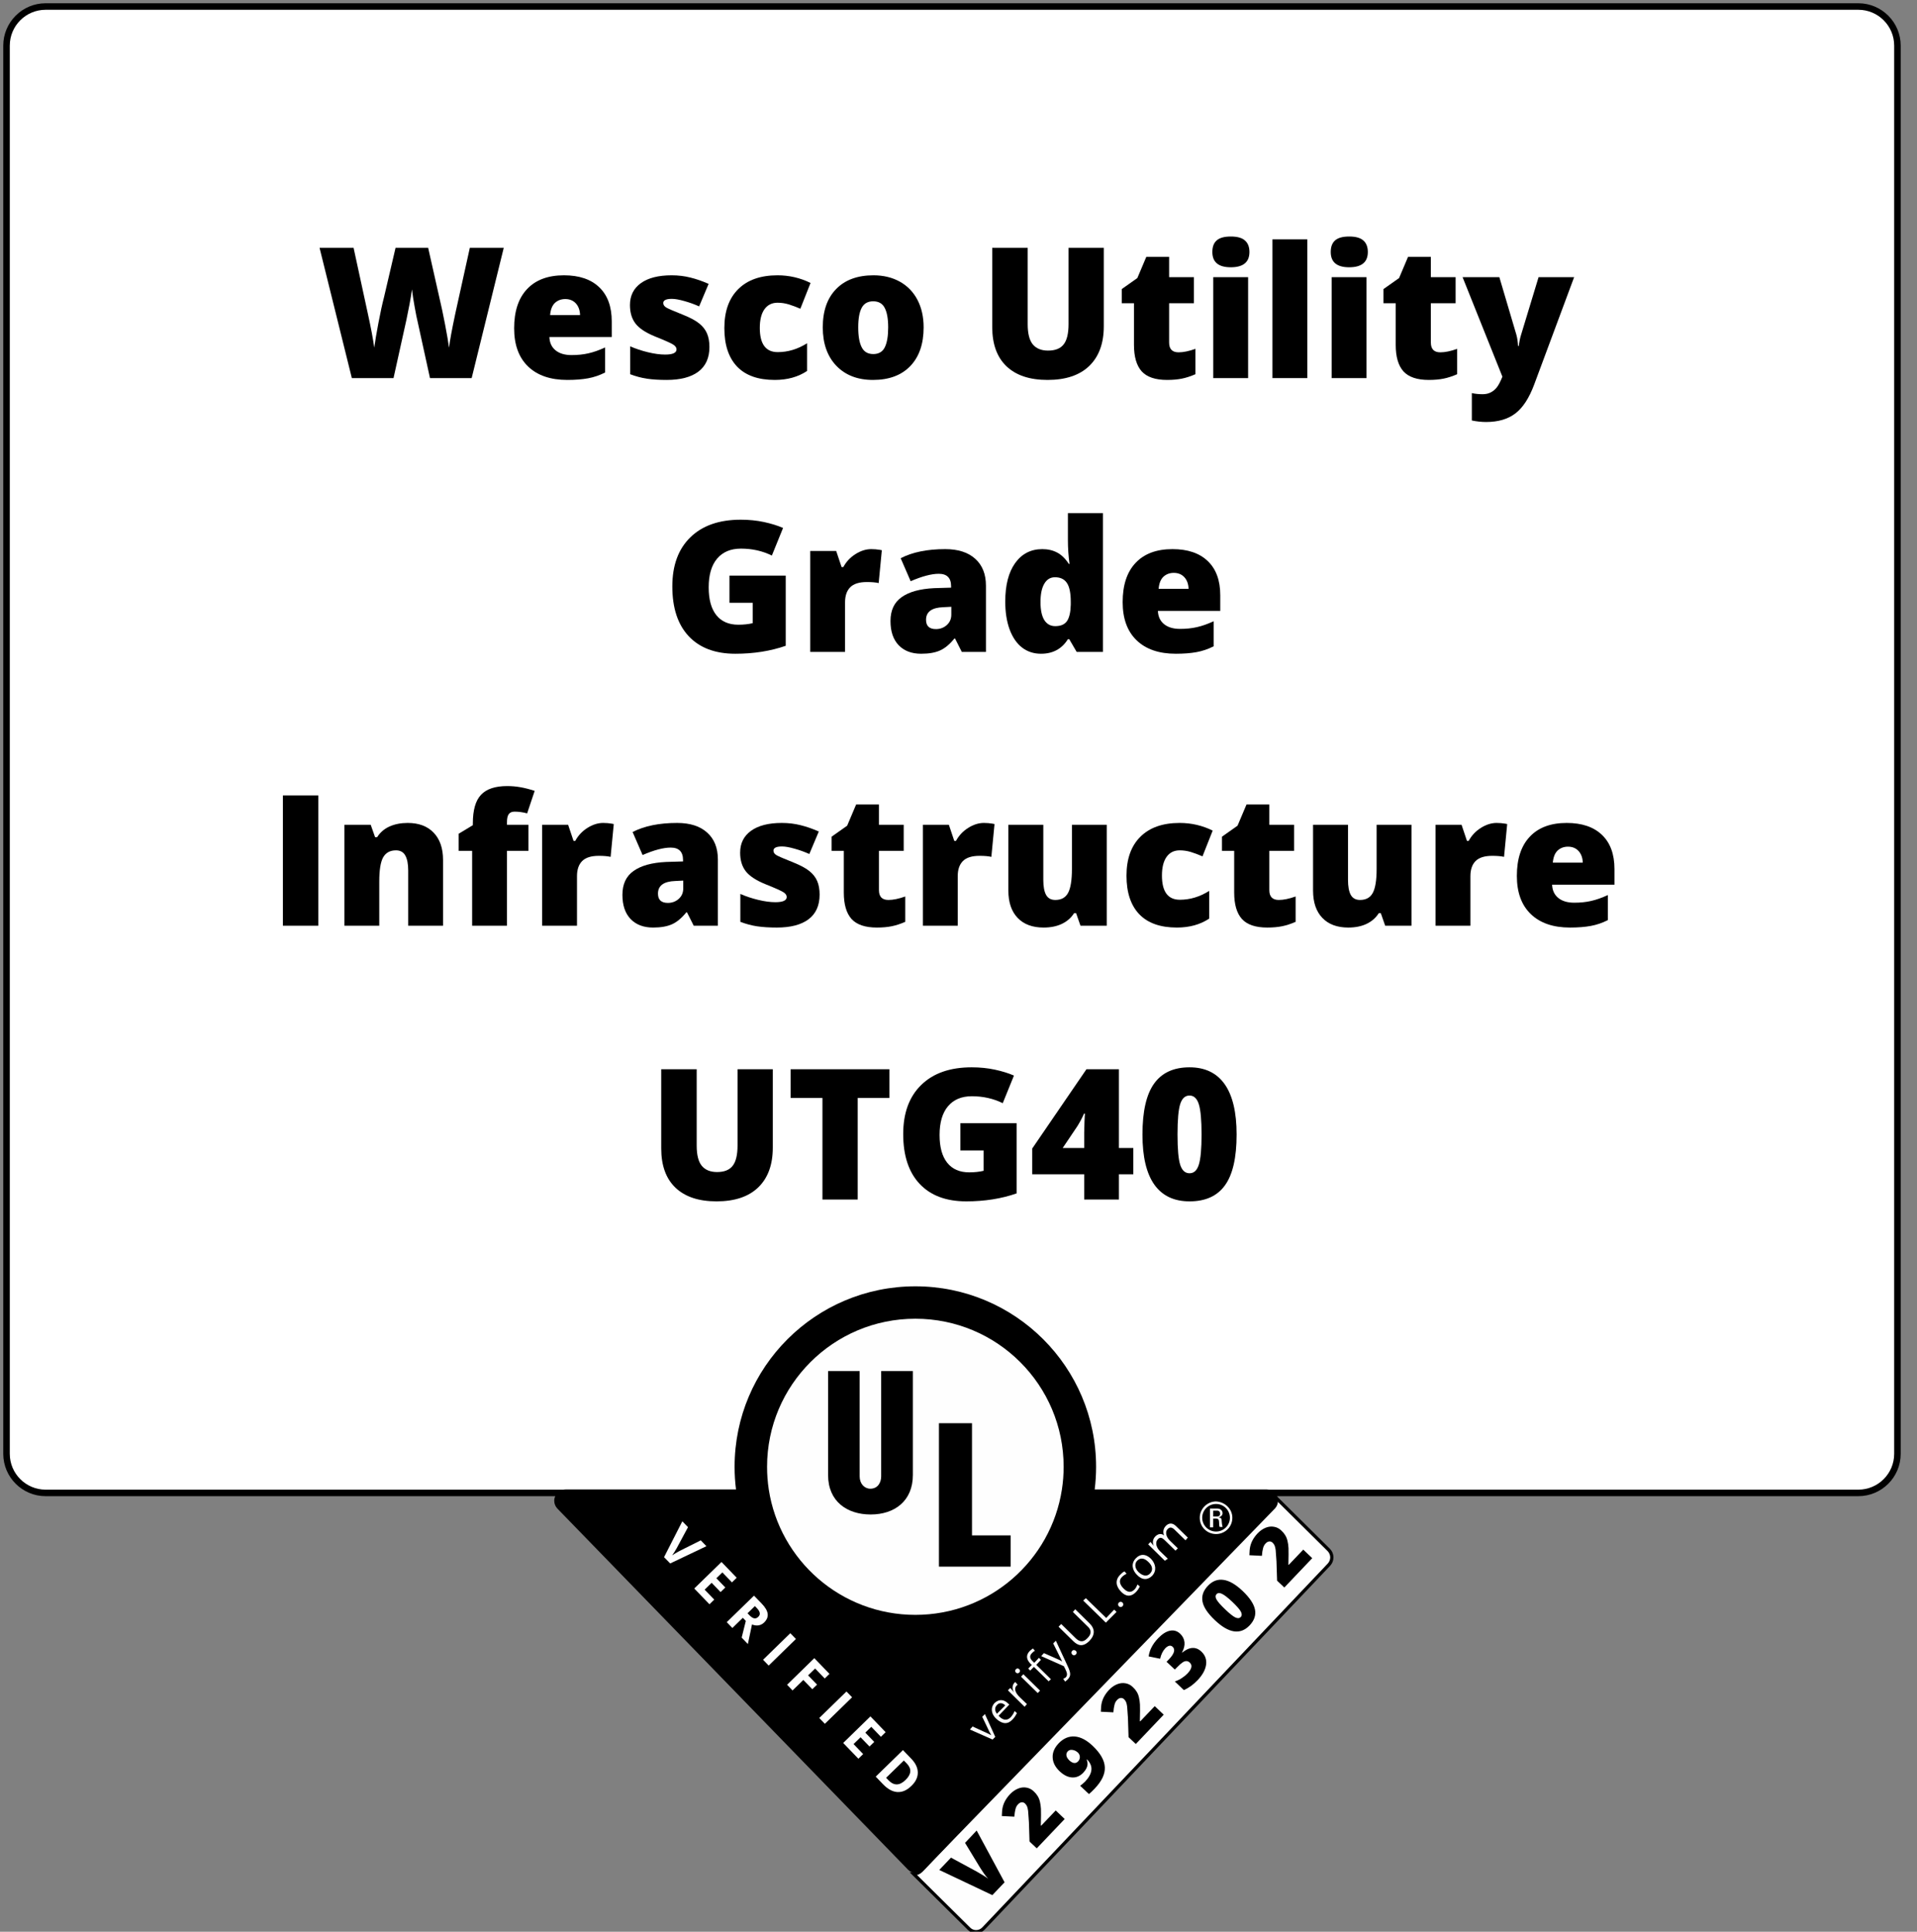 <?xml version="1.0" encoding="UTF-8"?>
<svg xmlns="http://www.w3.org/2000/svg" xmlns:xlink="http://www.w3.org/1999/xlink" width="294" height="296.31" viewBox="0 0 294 296.31" version="1.1">
<rect x="0" y="0" width="294" height="296.31" fill="#808080" stroke="none"/>
<defs>
<g>
<symbol overflow="visible" id="glyph0-0">
<path style="stroke:none;" d="M 2.375 -19.984 L 13.891 -19.984 L 13.891 0 L 2.375 0 Z M 3.812 -1.422 L 12.453 -1.422 L 12.453 -18.562 L 3.812 -18.562 Z M 3.812 -1.422 "/>
</symbol>
<symbol overflow="visible" id="glyph0-1">
<path style="stroke:none;" d="M 23.75 0 L 17.359 0 L 15.453 -8.703 C 15.359 -9.066 15.211 -9.789 15.016 -10.875 C 14.816 -11.969 14.676 -12.879 14.594 -13.609 C 14.52 -13.016 14.398 -12.273 14.234 -11.391 C 14.066 -10.516 13.906 -9.707 13.75 -8.969 C 13.594 -8.227 12.93 -5.238 11.766 0 L 5.375 0 L 0.422 -19.984 L 5.641 -19.984 L 7.812 -9.969 C 8.301 -7.75 8.633 -5.984 8.812 -4.672 C 8.938 -5.609 9.148 -6.875 9.453 -8.469 C 9.754 -10.062 10.039 -11.379 10.312 -12.422 L 12.078 -19.984 L 17.078 -19.984 L 18.781 -12.422 C 19.07 -11.211 19.367 -9.816 19.672 -8.234 C 19.973 -6.648 20.176 -5.461 20.281 -4.672 C 20.395 -5.68 20.719 -7.438 21.25 -9.938 L 23.469 -19.984 L 28.672 -19.984 Z M 23.75 0 "/>
</symbol>
<symbol overflow="visible" id="glyph0-2">
<path style="stroke:none;" d="M 9.328 0.281 C 6.742 0.281 4.738 -0.406 3.312 -1.781 C 1.883 -3.156 1.172 -5.109 1.172 -7.641 C 1.172 -10.254 1.832 -12.258 3.156 -13.656 C 4.477 -15.062 6.363 -15.766 8.812 -15.766 C 11.145 -15.766 12.945 -15.156 14.219 -13.938 C 15.5 -12.719 16.141 -10.969 16.141 -8.688 L 16.141 -6.297 L 6.578 -6.297 C 6.609 -5.43 6.922 -4.754 7.516 -4.266 C 8.117 -3.773 8.938 -3.531 9.969 -3.531 C 10.906 -3.531 11.766 -3.617 12.547 -3.797 C 13.336 -3.973 14.195 -4.273 15.125 -4.703 L 15.125 -0.859 C 14.281 -0.43 13.41 -0.133 12.516 0.031 C 11.629 0.195 10.566 0.281 9.328 0.281 Z M 9.016 -12.125 C 8.379 -12.125 7.848 -11.926 7.422 -11.531 C 7.004 -11.133 6.758 -10.516 6.688 -9.672 L 11.281 -9.672 C 11.258 -10.41 11.047 -11.004 10.641 -11.453 C 10.234 -11.898 9.691 -12.125 9.016 -12.125 Z M 9.016 -12.125 "/>
</symbol>
<symbol overflow="visible" id="glyph0-3">
<path style="stroke:none;" d="M 13.812 -4.766 C 13.812 -3.098 13.242 -1.836 12.109 -0.984 C 10.984 -0.141 9.363 0.281 7.25 0.281 C 6.102 0.281 5.102 0.219 4.25 0.094 C 3.406 -0.031 2.539 -0.258 1.656 -0.594 L 1.656 -4.875 C 2.488 -4.508 3.395 -4.207 4.375 -3.969 C 5.363 -3.727 6.25 -3.609 7.031 -3.609 C 8.188 -3.609 8.766 -3.875 8.766 -4.406 C 8.766 -4.676 8.602 -4.914 8.281 -5.125 C 7.957 -5.344 7.016 -5.766 5.453 -6.391 C 4.035 -6.973 3.039 -7.633 2.469 -8.375 C 1.906 -9.113 1.625 -10.055 1.625 -11.203 C 1.625 -12.641 2.18 -13.758 3.297 -14.562 C 4.41 -15.363 5.984 -15.766 8.016 -15.766 C 9.035 -15.766 9.992 -15.648 10.891 -15.422 C 11.785 -15.203 12.719 -14.879 13.688 -14.453 L 12.234 -11 C 11.523 -11.32 10.773 -11.594 9.984 -11.812 C 9.191 -12.039 8.547 -12.156 8.047 -12.156 C 7.172 -12.156 6.734 -11.941 6.734 -11.516 C 6.734 -11.242 6.883 -11.016 7.188 -10.828 C 7.488 -10.648 8.367 -10.27 9.828 -9.688 C 10.91 -9.25 11.719 -8.812 12.25 -8.375 C 12.789 -7.945 13.188 -7.441 13.438 -6.859 C 13.688 -6.285 13.812 -5.586 13.812 -4.766 Z M 13.812 -4.766 "/>
</symbol>
<symbol overflow="visible" id="glyph0-4">
<path style="stroke:none;" d="M 8.906 0.281 C 6.363 0.281 4.438 -0.398 3.125 -1.766 C 1.82 -3.141 1.172 -5.109 1.172 -7.672 C 1.172 -10.242 1.879 -12.234 3.297 -13.641 C 4.711 -15.055 6.723 -15.766 9.328 -15.766 C 11.117 -15.766 12.805 -15.375 14.391 -14.594 L 12.828 -10.641 C 12.18 -10.922 11.582 -11.145 11.031 -11.312 C 10.488 -11.477 9.922 -11.562 9.328 -11.562 C 8.461 -11.562 7.789 -11.223 7.312 -10.547 C 6.844 -9.879 6.609 -8.93 6.609 -7.703 C 6.609 -5.223 7.523 -3.984 9.359 -3.984 C 10.922 -3.984 12.422 -4.438 13.859 -5.344 L 13.859 -1.094 C 12.484 -0.176 10.832 0.281 8.906 0.281 Z M 8.906 0.281 "/>
</symbol>
<symbol overflow="visible" id="glyph0-5">
<path style="stroke:none;" d="M 16.641 -7.781 C 16.641 -5.25 15.957 -3.27 14.594 -1.844 C 13.227 -0.426 11.32 0.281 8.875 0.281 C 6.52 0.281 4.645 -0.441 3.25 -1.891 C 1.863 -3.348 1.172 -5.312 1.172 -7.781 C 1.172 -10.301 1.852 -12.258 3.219 -13.656 C 4.582 -15.062 6.492 -15.766 8.953 -15.766 C 10.473 -15.766 11.816 -15.441 12.984 -14.797 C 14.148 -14.148 15.051 -13.223 15.688 -12.016 C 16.32 -10.805 16.641 -9.395 16.641 -7.781 Z M 6.609 -7.781 C 6.609 -6.445 6.785 -5.43 7.141 -4.734 C 7.492 -4.035 8.086 -3.688 8.922 -3.688 C 9.754 -3.688 10.344 -4.035 10.688 -4.734 C 11.031 -5.43 11.203 -6.445 11.203 -7.781 C 11.203 -9.102 11.023 -10.098 10.672 -10.766 C 10.328 -11.441 9.738 -11.781 8.906 -11.781 C 8.082 -11.781 7.492 -11.445 7.141 -10.781 C 6.785 -10.113 6.609 -9.113 6.609 -7.781 Z M 6.609 -7.781 "/>
</symbol>
<symbol overflow="visible" id="glyph0-6">
<path style="stroke:none;" d=""/>
</symbol>
<symbol overflow="visible" id="glyph0-7">
<path style="stroke:none;" d="M 19.156 -19.984 L 19.156 -7.953 C 19.156 -5.336 18.414 -3.312 16.938 -1.875 C 15.457 -0.438 13.32 0.281 10.531 0.281 C 7.801 0.281 5.703 -0.414 4.234 -1.812 C 2.773 -3.207 2.047 -5.211 2.047 -7.828 L 2.047 -19.984 L 7.484 -19.984 L 7.484 -8.266 C 7.484 -6.848 7.742 -5.816 8.266 -5.172 C 8.797 -4.535 9.578 -4.219 10.609 -4.219 C 11.711 -4.219 12.508 -4.535 13 -5.172 C 13.5 -5.805 13.75 -6.844 13.75 -8.281 L 13.75 -19.984 Z M 19.156 -19.984 "/>
</symbol>
<symbol overflow="visible" id="glyph0-8">
<path style="stroke:none;" d="M 9.438 -3.953 C 10.156 -3.953 11.016 -4.129 12.016 -4.484 L 12.016 -0.594 C 11.297 -0.281 10.609 -0.055 9.953 0.078 C 9.305 0.211 8.547 0.281 7.672 0.281 C 5.879 0.281 4.582 -0.156 3.781 -1.031 C 2.988 -1.914 2.594 -3.27 2.594 -5.094 L 2.594 -11.484 L 0.719 -11.484 L 0.719 -13.656 L 3.109 -15.344 L 4.484 -18.594 L 7.984 -18.594 L 7.984 -15.484 L 11.781 -15.484 L 11.781 -11.484 L 7.984 -11.484 L 7.984 -5.453 C 7.984 -4.453 8.469 -3.953 9.438 -3.953 Z M 9.438 -3.953 "/>
</symbol>
<symbol overflow="visible" id="glyph0-9">
<path style="stroke:none;" d="M 7.219 0 L 1.875 0 L 1.875 -15.484 L 7.219 -15.484 Z M 1.734 -19.344 C 1.734 -20.145 1.957 -20.738 2.406 -21.125 C 2.852 -21.52 3.57 -21.719 4.562 -21.719 C 5.562 -21.719 6.285 -21.516 6.734 -21.109 C 7.191 -20.711 7.422 -20.125 7.422 -19.344 C 7.422 -17.781 6.469 -17 4.562 -17 C 2.676 -17 1.734 -17.781 1.734 -19.344 Z M 1.734 -19.344 "/>
</symbol>
<symbol overflow="visible" id="glyph0-10">
<path style="stroke:none;" d="M 7.188 0 L 1.844 0 L 1.844 -21.281 L 7.188 -21.281 Z M 7.188 0 "/>
</symbol>
<symbol overflow="visible" id="glyph0-11">
<path style="stroke:none;" d="M -0.031 -15.484 L 5.609 -15.484 L 8.234 -6.609 C 8.359 -6.141 8.441 -5.578 8.484 -4.922 L 8.594 -4.922 C 8.664 -5.547 8.773 -6.098 8.922 -6.578 L 11.625 -15.484 L 17.078 -15.484 L 10.953 0.984 C 10.172 3.078 9.207 4.555 8.062 5.422 C 6.914 6.297 5.422 6.734 3.578 6.734 C 2.867 6.734 2.141 6.656 1.391 6.5 L 1.391 2.297 C 1.879 2.41 2.43 2.469 3.047 2.469 C 3.523 2.469 3.941 2.375 4.297 2.188 C 4.648 2.008 4.957 1.754 5.219 1.422 C 5.488 1.086 5.773 0.539 6.078 -0.219 Z M -0.031 -15.484 "/>
</symbol>
<symbol overflow="visible" id="glyph0-12">
<path style="stroke:none;" d="M 10.188 -11.703 L 18.812 -11.703 L 18.812 -0.938 C 16.469 -0.125 13.895 0.281 11.094 0.281 C 8.008 0.281 5.625 -0.613 3.938 -2.406 C 2.258 -4.195 1.422 -6.742 1.422 -10.047 C 1.422 -13.273 2.344 -15.785 4.188 -17.578 C 6.031 -19.379 8.609 -20.281 11.922 -20.281 C 13.18 -20.281 14.367 -20.16 15.484 -19.922 C 16.598 -19.68 17.57 -19.379 18.406 -19.016 L 16.688 -14.781 C 15.25 -15.488 13.672 -15.844 11.953 -15.844 C 10.367 -15.844 9.145 -15.328 8.281 -14.297 C 7.426 -13.273 7 -11.812 7 -9.906 C 7 -8.039 7.391 -6.617 8.172 -5.641 C 8.953 -4.66 10.078 -4.172 11.547 -4.172 C 12.348 -4.172 13.082 -4.25 13.75 -4.406 L 13.75 -7.531 L 10.188 -7.531 Z M 10.188 -11.703 "/>
</symbol>
<symbol overflow="visible" id="glyph0-13">
<path style="stroke:none;" d="M 11.203 -15.766 C 11.66 -15.766 12.102 -15.727 12.531 -15.656 L 12.828 -15.594 L 12.344 -10.562 C 11.906 -10.664 11.301 -10.719 10.531 -10.719 C 9.363 -10.719 8.516 -10.453 7.984 -9.922 C 7.453 -9.391 7.188 -8.617 7.188 -7.609 L 7.188 0 L 1.844 0 L 1.844 -15.484 L 5.828 -15.484 L 6.656 -13.016 L 6.922 -13.016 C 7.367 -13.836 7.988 -14.5 8.781 -15 C 9.582 -15.508 10.391 -15.766 11.203 -15.766 Z M 11.203 -15.766 "/>
</symbol>
<symbol overflow="visible" id="glyph0-14">
<path style="stroke:none;" d="M 11.953 0 L 10.922 -2.047 L 10.812 -2.047 C 10.094 -1.16 9.359 -0.551 8.609 -0.219 C 7.867 0.113 6.906 0.281 5.719 0.281 C 4.258 0.281 3.109 -0.156 2.266 -1.031 C 1.43 -1.914 1.016 -3.148 1.016 -4.734 C 1.016 -6.379 1.586 -7.602 2.734 -8.406 C 3.879 -9.219 5.539 -9.676 7.719 -9.781 L 10.312 -9.859 L 10.312 -10.078 C 10.312 -11.348 9.68 -11.984 8.422 -11.984 C 7.297 -11.984 5.859 -11.602 4.109 -10.844 L 2.578 -14.375 C 4.379 -15.301 6.656 -15.766 9.406 -15.766 C 11.395 -15.766 12.93 -15.27 14.016 -14.281 C 15.109 -13.301 15.656 -11.926 15.656 -10.156 L 15.656 0 Z M 7.984 -3.5 C 8.629 -3.5 9.18 -3.703 9.641 -4.109 C 10.109 -4.523 10.344 -5.062 10.344 -5.719 L 10.344 -6.922 L 9.109 -6.859 C 7.348 -6.797 6.469 -6.148 6.469 -4.922 C 6.469 -3.973 6.973 -3.5 7.984 -3.5 Z M 7.984 -3.5 "/>
</symbol>
<symbol overflow="visible" id="glyph0-15">
<path style="stroke:none;" d="M 6.656 0.281 C 5.551 0.281 4.586 -0.031 3.766 -0.656 C 2.941 -1.289 2.301 -2.219 1.844 -3.438 C 1.395 -4.664 1.172 -6.094 1.172 -7.719 C 1.172 -10.238 1.676 -12.207 2.688 -13.625 C 3.707 -15.051 5.098 -15.766 6.859 -15.766 C 7.723 -15.766 8.484 -15.586 9.141 -15.234 C 9.797 -14.891 10.391 -14.312 10.922 -13.5 L 11.031 -13.5 C 10.863 -14.707 10.781 -15.914 10.781 -17.125 L 10.781 -21.281 L 16.156 -21.281 L 16.156 0 L 12.125 0 L 10.984 -1.953 L 10.781 -1.953 C 9.852 -0.461 8.477 0.281 6.656 0.281 Z M 8.844 -3.953 C 9.695 -3.953 10.301 -4.219 10.656 -4.75 C 11.008 -5.289 11.195 -6.125 11.219 -7.25 L 11.219 -7.672 C 11.219 -9.035 11.02 -10.004 10.625 -10.578 C 10.238 -11.16 9.629 -11.453 8.797 -11.453 C 8.086 -11.453 7.539 -11.117 7.156 -10.453 C 6.77 -9.797 6.578 -8.859 6.578 -7.641 C 6.578 -6.441 6.77 -5.523 7.156 -4.891 C 7.551 -4.266 8.113 -3.953 8.844 -3.953 Z M 8.844 -3.953 "/>
</symbol>
<symbol overflow="visible" id="glyph0-16">
<path style="stroke:none;" d="M 2.156 0 L 2.156 -19.984 L 7.594 -19.984 L 7.594 0 Z M 2.156 0 "/>
</symbol>
<symbol overflow="visible" id="glyph0-17">
<path style="stroke:none;" d="M 11.625 0 L 11.625 -8.453 C 11.625 -9.484 11.473 -10.258 11.172 -10.781 C 10.879 -11.301 10.406 -11.562 9.75 -11.562 C 8.844 -11.562 8.188 -11.203 7.781 -10.484 C 7.383 -9.766 7.188 -8.531 7.188 -6.781 L 7.188 0 L 1.844 0 L 1.844 -15.484 L 5.875 -15.484 L 6.547 -13.578 L 6.859 -13.578 C 7.316 -14.305 7.945 -14.852 8.75 -15.219 C 9.562 -15.582 10.492 -15.766 11.547 -15.766 C 13.254 -15.766 14.582 -15.266 15.531 -14.266 C 16.488 -13.273 16.969 -11.879 16.969 -10.078 L 16.969 0 Z M 11.625 0 "/>
</symbol>
<symbol overflow="visible" id="glyph0-18">
<path style="stroke:none;" d="M 11.312 -11.484 L 8.016 -11.484 L 8.016 0 L 2.672 0 L 2.672 -11.484 L 0.609 -11.484 L 0.609 -14.109 L 2.781 -15.422 L 2.781 -15.688 C 2.781 -17.727 3.195 -19.191 4.031 -20.078 C 4.863 -20.973 6.203 -21.422 8.047 -21.422 C 8.754 -21.422 9.422 -21.363 10.047 -21.25 C 10.68 -21.145 11.422 -20.957 12.266 -20.688 L 11.109 -17.234 C 10.453 -17.41 9.812 -17.5 9.188 -17.5 C 8.781 -17.5 8.484 -17.375 8.297 -17.125 C 8.109 -16.875 8.016 -16.469 8.016 -15.906 L 8.016 -15.484 L 11.312 -15.484 Z M 11.312 -11.484 "/>
</symbol>
<symbol overflow="visible" id="glyph0-19">
<path style="stroke:none;" d="M 12.875 0 L 12.203 -1.922 L 11.891 -1.922 C 11.441 -1.211 10.816 -0.664 10.016 -0.281 C 9.223 0.094 8.289 0.281 7.219 0.281 C 5.508 0.281 4.18 -0.211 3.234 -1.203 C 2.285 -2.191 1.812 -3.594 1.812 -5.406 L 1.812 -15.484 L 7.172 -15.484 L 7.172 -7.031 C 7.172 -6.02 7.312 -5.254 7.594 -4.734 C 7.883 -4.211 8.359 -3.953 9.016 -3.953 C 9.93 -3.953 10.582 -4.312 10.969 -5.031 C 11.363 -5.758 11.562 -6.984 11.562 -8.703 L 11.562 -15.484 L 16.906 -15.484 L 16.906 0 Z M 12.875 0 "/>
</symbol>
<symbol overflow="visible" id="glyph0-20">
<path style="stroke:none;" d="M 10.984 0 L 5.578 0 L 5.578 -15.578 L 0.703 -15.578 L 0.703 -19.984 L 15.844 -19.984 L 15.844 -15.578 L 10.984 -15.578 Z M 10.984 0 "/>
</symbol>
<symbol overflow="visible" id="glyph0-21">
<path style="stroke:none;" d="M 15.984 -3.875 L 13.781 -3.875 L 13.781 0 L 8.453 0 L 8.453 -3.875 L 0.484 -3.875 L 0.484 -7.828 L 8.797 -19.984 L 13.781 -19.984 L 13.781 -7.906 L 15.984 -7.906 Z M 8.453 -7.906 L 8.453 -10.234 C 8.453 -10.672 8.469 -11.258 8.5 -12 C 8.531 -12.738 8.555 -13.129 8.578 -13.172 L 8.422 -13.172 C 8.109 -12.461 7.758 -11.805 7.375 -11.203 L 5.156 -7.906 Z M 8.453 -7.906 "/>
</symbol>
<symbol overflow="visible" id="glyph0-22">
<path style="stroke:none;" d="M 15.422 -9.969 C 15.422 -6.426 14.828 -3.832 13.641 -2.188 C 12.461 -0.539 10.648 0.281 8.203 0.281 C 5.816 0.281 4.016 -0.578 2.797 -2.297 C 1.586 -4.016 0.984 -6.57 0.984 -9.969 C 0.984 -13.52 1.578 -16.125 2.766 -17.781 C 3.953 -19.445 5.766 -20.281 8.203 -20.281 C 10.578 -20.281 12.375 -19.414 13.594 -17.688 C 14.812 -15.957 15.422 -13.383 15.422 -9.969 Z M 6.359 -9.969 C 6.359 -7.707 6.5 -6.148 6.781 -5.297 C 7.062 -4.453 7.535 -4.031 8.203 -4.031 C 8.879 -4.031 9.352 -4.469 9.625 -5.344 C 9.906 -6.219 10.047 -7.758 10.047 -9.969 C 10.047 -12.188 9.906 -13.738 9.625 -14.625 C 9.344 -15.508 8.867 -15.953 8.203 -15.953 C 7.535 -15.953 7.062 -15.523 6.781 -14.672 C 6.5 -13.816 6.359 -12.25 6.359 -9.969 Z M 6.359 -9.969 "/>
</symbol>
<symbol overflow="visible" id="glyph1-0">
<path style="stroke:none;" d="M -5.516 -6.625 L -2.125 -10.203 L 4.094 -4.312 L 0.703 -0.734 Z M 0.688 -1.609 L 3.234 -4.297 L -2.094 -9.344 L -4.641 -6.656 Z M 0.688 -1.609 "/>
</symbol>
<symbol overflow="visible" id="glyph1-1">
<path style="stroke:none;" d="M -2.266 -10.047 L -0.484 -11.938 L 3.797 -4 L 1.922 -2.031 L -6.219 -5.891 L -4.422 -7.781 L -0.469 -5.641 C 0.395 -5.148 0.977 -4.785 1.281 -4.547 C 1.082 -4.754 0.863 -5.023 0.625 -5.359 C 0.395 -5.703 0.211 -5.977 0.078 -6.188 Z M -2.266 -10.047 "/>
</symbol>
<symbol overflow="visible" id="glyph1-2">
<path style="stroke:none;" d="M 4.531 -4.766 L 0.25 -0.266 L -0.859 -1.312 L -0.953 -4.281 C -1.004 -5.145 -1.047 -5.723 -1.078 -6.016 C -1.117 -6.305 -1.172 -6.531 -1.234 -6.688 C -1.305 -6.852 -1.41 -7.004 -1.547 -7.141 C -1.703 -7.285 -1.875 -7.348 -2.062 -7.328 C -2.258 -7.316 -2.445 -7.211 -2.625 -7.016 C -2.812 -6.828 -2.941 -6.582 -3.016 -6.281 C -3.098 -5.977 -3.156 -5.594 -3.188 -5.125 L -5.109 -5.219 C -5.098 -5.812 -5.051 -6.273 -4.969 -6.609 C -4.883 -6.953 -4.754 -7.281 -4.578 -7.594 C -4.398 -7.914 -4.16 -8.238 -3.859 -8.562 C -3.473 -8.969 -3.055 -9.258 -2.609 -9.438 C -2.172 -9.613 -1.738 -9.66 -1.312 -9.578 C -0.895 -9.504 -0.523 -9.312 -0.203 -9 C 0.047 -8.77 0.242 -8.531 0.391 -8.281 C 0.547 -8.031 0.66 -7.742 0.734 -7.422 C 0.816 -7.098 0.867 -6.727 0.891 -6.312 C 0.91 -5.895 0.906 -5.051 0.875 -3.781 L 0.922 -3.734 L 3.156 -6.078 Z M 4.531 -4.766 "/>
</symbol>
<symbol overflow="visible" id="glyph1-3">
<path style="stroke:none;" d="M 1.219 -8 C 2.426 -6.852 3.051 -5.754 3.094 -4.703 C 3.145 -3.66 2.625 -2.566 1.531 -1.422 C 1.164 -1.035 0.875 -0.758 0.656 -0.594 L -0.688 -1.859 C -0.406 -2.066 -0.145 -2.289 0.094 -2.531 C 0.656 -3.133 0.969 -3.711 1.031 -4.266 C 1.102 -4.828 0.879 -5.379 0.359 -5.922 L 0.328 -5.875 C 0.422 -5.562 0.457 -5.305 0.438 -5.109 C 0.426 -4.922 0.367 -4.727 0.266 -4.531 C 0.172 -4.332 0.016 -4.113 -0.203 -3.875 C -0.711 -3.344 -1.289 -3.098 -1.938 -3.141 C -2.582 -3.18 -3.219 -3.5 -3.844 -4.094 C -4.531 -4.75 -4.883 -5.457 -4.906 -6.219 C -4.938 -6.977 -4.629 -7.695 -3.984 -8.375 C -3.254 -9.133 -2.438 -9.484 -1.531 -9.422 C -0.633 -9.359 0.281 -8.883 1.219 -8 Z M -2.594 -7.141 C -2.758 -6.961 -2.828 -6.754 -2.797 -6.516 C -2.773 -6.273 -2.617 -6.016 -2.328 -5.734 C -2.086 -5.516 -1.852 -5.391 -1.625 -5.359 C -1.395 -5.328 -1.188 -5.41 -1 -5.609 C -0.82 -5.797 -0.734 -6.02 -0.734 -6.281 C -0.742 -6.539 -0.844 -6.766 -1.031 -6.953 C -1.281 -7.18 -1.555 -7.316 -1.859 -7.359 C -2.16 -7.41 -2.406 -7.336 -2.594 -7.141 Z M -2.594 -7.141 "/>
</symbol>
<symbol overflow="visible" id="glyph1-4">
<path style="stroke:none;" d="M -0.531 -9.172 C -0.145 -8.805 0.07 -8.375 0.125 -7.875 C 0.176 -7.383 0.047 -6.859 -0.266 -6.297 L -0.234 -6.281 C 0.891 -7.188 1.875 -7.238 2.719 -6.438 C 3.301 -5.883 3.539 -5.219 3.438 -4.438 C 3.332 -3.656 2.898 -2.863 2.141 -2.062 C 1.816 -1.727 1.492 -1.441 1.172 -1.203 C 0.848 -0.961 0.469 -0.738 0.031 -0.531 L -1.359 -1.859 C -0.961 -1.992 -0.598 -2.172 -0.266 -2.391 C 0.066 -2.609 0.348 -2.836 0.578 -3.078 C 0.922 -3.441 1.117 -3.758 1.172 -4.031 C 1.234 -4.301 1.156 -4.539 0.938 -4.75 C 0.77 -4.906 0.598 -4.984 0.422 -4.984 C 0.242 -4.992 0.039 -4.922 -0.188 -4.766 C -0.414 -4.617 -0.68 -4.383 -0.984 -4.062 L -1.359 -3.688 L -2.625 -4.875 L -2.25 -5.266 C -1.438 -6.117 -1.25 -6.754 -1.688 -7.172 C -1.852 -7.328 -2.035 -7.379 -2.234 -7.328 C -2.43 -7.273 -2.629 -7.145 -2.828 -6.938 C -3.203 -6.539 -3.461 -6.008 -3.609 -5.344 L -5.375 -5.703 C -5.289 -6.254 -5.129 -6.742 -4.891 -7.172 C -4.66 -7.609 -4.336 -8.047 -3.922 -8.484 C -3.305 -9.129 -2.703 -9.516 -2.109 -9.641 C -1.516 -9.766 -0.988 -9.609 -0.531 -9.172 Z M -0.531 -9.172 "/>
</symbol>
<symbol overflow="visible" id="glyph1-5">
<path style="stroke:none;" d="M 1.453 -7.734 C 2.547 -6.691 3.176 -5.738 3.344 -4.875 C 3.508 -4.02 3.234 -3.211 2.516 -2.453 C 1.805 -1.711 1.004 -1.41 0.109 -1.547 C -0.773 -1.68 -1.742 -2.25 -2.797 -3.25 C -3.91 -4.301 -4.547 -5.254 -4.703 -6.109 C -4.867 -6.973 -4.594 -7.781 -3.875 -8.531 C -3.176 -9.27 -2.379 -9.57 -1.484 -9.438 C -0.586 -9.312 0.391 -8.742 1.453 -7.734 Z M -1.219 -4.906 C -0.52 -4.238 0 -3.828 0.344 -3.672 C 0.688 -3.516 0.957 -3.535 1.156 -3.734 C 1.352 -3.953 1.359 -4.234 1.172 -4.578 C 0.984 -4.922 0.551 -5.414 -0.125 -6.062 C -0.82 -6.719 -1.352 -7.129 -1.719 -7.297 C -2.082 -7.473 -2.359 -7.457 -2.547 -7.25 C -2.742 -7.051 -2.75 -6.781 -2.562 -6.438 C -2.375 -6.094 -1.926 -5.582 -1.219 -4.906 Z M -1.219 -4.906 "/>
</symbol>
</g>
<clipPath id="clip1">
  <path d="M 0 0 L 294 0 L 294 232 L 0 232 Z M 0 0 "/>
</clipPath>
<clipPath id="clip2">
  <path d="M 140 229 L 205 229 L 205 296.309 L 140 296.309 Z M 140 229 "/>
</clipPath>
<clipPath id="clip3">
  <path d="M 137 226 L 205 226 L 205 296.309 L 137 296.309 Z M 137 226 "/>
</clipPath>
<clipPath id="clip4">
  <path d="M 85 197.309 L 196 197.309 L 196 288 L 85 288 Z M 85 197.309 "/>
</clipPath>
</defs>
<g id="surface1">
<path style=" stroke:none;fill-rule:nonzero;fill:rgb(100%,100%,100%);fill-opacity:1;" d="M 7 1 L 285 1 C 288.312 1 291 3.688 291 7 L 291 223 C 291 226.312 288.312 229 285 229 L 7 229 C 3.688 229 1 226.312 1 223 L 1 7 C 1 3.688 3.688 1 7 1 Z M 7 1 "/>
<g clip-path="url(#clip1)" clip-rule="nonzero">
<path style="fill:none;stroke-width:1;stroke-linecap:butt;stroke-linejoin:miter;stroke:rgb(0%,0%,0%);stroke-opacity:1;stroke-miterlimit:10;" d="M 7 1 L 285 1 C 288.312 1 291 3.688 291 7 L 291 223 C 291 226.312 288.312 229 285 229 L 7 229 C 3.688 229 1 226.312 1 223 L 1 7 C 1 3.688 3.688 1 7 1 Z M 7 1 "/>
</g>
<g style="fill:rgb(0%,0%,0%);fill-opacity:1;">
  <use xlink:href="#glyph0-1" x="48.586" y="57.998"/>
  <use xlink:href="#glyph0-2" x="77.68" y="57.998"/>
  <use xlink:href="#glyph0-3" x="94.988" y="57.998"/>
  <use xlink:href="#glyph0-4" x="109.918" y="57.998"/>
  <use xlink:href="#glyph0-5" x="125.012" y="57.998"/>
  <use xlink:href="#glyph0-6" x="142.854" y="57.998"/>
  <use xlink:href="#glyph0-7" x="150.127" y="57.998"/>
  <use xlink:href="#glyph0-8" x="171.318" y="57.998"/>
  <use xlink:href="#glyph0-9" x="184.197" y="57.998"/>
  <use xlink:href="#glyph0-10" x="193.303" y="57.998"/>
  <use xlink:href="#glyph0-9" x="202.354" y="57.998"/>
  <use xlink:href="#glyph0-8" x="211.459" y="57.998"/>
  <use xlink:href="#glyph0-11" x="224.338" y="57.998"/>
</g>
<g style="fill:rgb(0%,0%,0%);fill-opacity:1;">
  <use xlink:href="#glyph0-12" x="101.688" y="99.998"/>
  <use xlink:href="#glyph0-13" x="122.414" y="99.998"/>
  <use xlink:href="#glyph0-14" x="135.553" y="99.998"/>
  <use xlink:href="#glyph0-15" x="152.998" y="99.998"/>
  <use xlink:href="#glyph0-2" x="171.004" y="99.998"/>
</g>
<g style="fill:rgb(0%,0%,0%);fill-opacity:1;">
  <use xlink:href="#glyph0-16" x="41.23" y="141.998"/>
  <use xlink:href="#glyph0-17" x="50.979" y="141.998"/>
  <use xlink:href="#glyph0-18" x="69.736" y="141.998"/>
  <use xlink:href="#glyph0-13" x="81.303" y="141.998"/>
  <use xlink:href="#glyph0-14" x="94.441" y="141.998"/>
  <use xlink:href="#glyph0-3" x="111.887" y="141.998"/>
  <use xlink:href="#glyph0-8" x="126.816" y="141.998"/>
  <use xlink:href="#glyph0-13" x="139.695" y="141.998"/>
  <use xlink:href="#glyph0-19" x="152.834" y="141.998"/>
  <use xlink:href="#glyph0-4" x="171.592" y="141.998"/>
  <use xlink:href="#glyph0-8" x="186.686" y="141.998"/>
  <use xlink:href="#glyph0-19" x="199.564" y="141.998"/>
  <use xlink:href="#glyph0-13" x="218.322" y="141.998"/>
  <use xlink:href="#glyph0-2" x="231.461" y="141.998"/>
</g>
<g style="fill:rgb(0%,0%,0%);fill-opacity:1;">
  <use xlink:href="#glyph0-7" x="99.363" y="183.998"/>
  <use xlink:href="#glyph0-20" x="120.555" y="183.998"/>
  <use xlink:href="#glyph0-12" x="137.098" y="183.998"/>
  <use xlink:href="#glyph0-21" x="157.824" y="183.998"/>
  <use xlink:href="#glyph0-22" x="174.23" y="183.998"/>
</g>
<g clip-path="url(#clip2)" clip-rule="nonzero">
<path style=" stroke:none;fill-rule:evenodd;fill:rgb(99.608%,99.608%,99.608%);fill-opacity:1;" d="M 149.703 296.309 C 150.129 296.309 150.527 296.137 150.824 295.824 L 203.816 240.004 C 204.105 239.695 204.262 239.293 204.258 238.867 C 204.25 238.441 204.082 238.043 203.781 237.746 L 195.258 229.301 C 195.258 229.328 195.262 229.355 195.262 229.379 C 195.262 229.84 195.086 230.258 194.805 230.574 L 194.727 230.656 L 141.316 286.922 L 141.312 286.93 C 141.004 287.242 140.582 287.438 140.117 287.445 L 148.617 295.859 C 148.906 296.152 149.293 296.309 149.703 296.309 "/>
</g>
<g clip-path="url(#clip3)" clip-rule="nonzero">
<path style="fill:none;stroke-width:0.5;stroke-linecap:butt;stroke-linejoin:miter;stroke:rgb(0%,0%,0%);stroke-opacity:1;stroke-miterlimit:4;" d="M 64.703 98.999 C 65.129 98.999 65.527 98.827 65.824 98.514 L 118.816 42.694 C 119.105 42.385 119.262 41.983 119.258 41.557 C 119.25 41.131 119.082 40.733 118.781 40.436 L 110.258 31.991 C 110.258 32.018 110.262 32.045 110.262 32.069 C 110.262 32.53 110.086 32.948 109.805 33.264 L 109.727 33.346 L 56.316 89.612 L 56.312 89.62 C 56.004 89.932 55.582 90.128 55.117 90.135 L 63.617 98.549 C 63.906 98.842 64.293 98.999 64.703 98.999 " transform="matrix(1,0,0,1,85,197.31)"/>
</g>
<g style="fill:rgb(0%,0%,0%);fill-opacity:1;">
  <use xlink:href="#glyph1-1" x="150.269" y="292.727"/>
  <use xlink:href="#glyph1-2" x="158.753" y="283.786"/>
  <use xlink:href="#glyph1-3" x="166.347" y="275.785"/>
  <use xlink:href="#glyph1-2" x="173.94" y="267.783"/>
  <use xlink:href="#glyph1-4" x="181.534" y="259.781"/>
  <use xlink:href="#glyph1-5" x="189.127" y="251.779"/>
  <use xlink:href="#glyph1-2" x="196.72" y="243.777"/>
</g>
<path style=" stroke:none;fill-rule:evenodd;fill:rgb(99.608%,99.608%,99.608%);fill-opacity:1;" d="M 140.5 202.309 C 127.523 202.309 117 212.609 117 225.312 C 117 238.016 127.523 248.309 140.5 248.309 C 153.477 248.309 164 238.016 164 225.312 C 164 212.609 153.477 202.309 140.5 202.309 "/>
<g clip-path="url(#clip4)" clip-rule="nonzero">
<path style=" stroke:none;fill-rule:evenodd;fill:rgb(0%,0%,0%);fill-opacity:1;" d="M 194.258 228.469 L 167.887 228.469 C 168.027 227.332 168.102 226.172 168.102 224.996 C 168.102 209.703 155.691 197.309 140.383 197.309 C 125.07 197.309 112.66 209.703 112.66 224.996 C 112.66 226.172 112.734 227.332 112.879 228.469 L 86.742 228.469 C 85.777 228.469 85 229.246 85 230.207 C 85 230.668 85.184 231.09 85.48 231.402 L 85.527 231.449 L 139.262 286.793 L 139.273 286.805 C 139.586 287.117 140.02 287.309 140.5 287.309 C 140.98 287.309 141.414 287.117 141.727 286.805 L 141.734 286.797 L 195.461 231.461 L 195.543 231.379 C 195.824 231.07 196 230.656 196 230.207 C 196 229.246 195.223 228.469 194.258 228.469 M 140.383 202.281 C 152.941 202.281 163.125 212.449 163.125 224.996 C 163.125 226.176 163.035 227.336 162.859 228.469 C 161.188 239.363 151.762 247.707 140.383 247.707 C 129.004 247.707 119.578 239.363 117.902 228.469 C 117.73 227.336 117.641 226.176 117.641 224.996 C 117.641 212.449 127.82 202.281 140.383 202.281 "/>
</g>
<path style=" stroke:none;fill-rule:evenodd;fill:rgb(0%,0%,0%);fill-opacity:1;" d="M 155 240.309 L 144 240.309 L 144 218.309 L 149.07 218.309 L 149.07 235.516 L 155 235.516 Z M 155 240.309 "/>
<path style=" stroke:none;fill-rule:evenodd;fill:rgb(0%,0%,0%);fill-opacity:1;" d="M 140 226.262 C 140 230.23 137.203 232.309 133.527 232.309 C 129.887 232.309 127 230.285 127 226.262 L 127 210.309 L 131.84 210.309 L 131.84 226.457 C 131.84 227.598 132.578 228.355 133.48 228.355 C 134.629 228.355 135.141 227.402 135.141 226.457 L 135.141 210.309 L 140 210.309 Z M 140 226.262 "/>
<path style=" stroke:none;fill-rule:evenodd;fill:rgb(99.608%,99.608%,99.608%);fill-opacity:1;" d="M 101.84 238.855 L 104.645 233.355 L 105.516 234.254 L 103.789 237.469 C 103.684 237.656 103.555 237.867 103.41 238.102 C 103.258 238.34 103.152 238.504 103.086 238.586 C 103.281 238.438 103.656 238.211 104.215 237.906 L 107.473 236.277 L 108.34 237.176 L 102.785 239.82 Z M 110.512 244.211 L 109.141 242.789 L 108.066 243.84 L 109.539 245.367 L 108.809 246.082 L 106.473 243.664 L 110.652 239.594 L 112.984 242.012 L 112.258 242.723 L 110.785 241.195 L 109.867 242.09 L 111.238 243.508 Z M 115.328 249.18 C 114.996 250.727 114.785 251.73 114.699 252.184 L 113.746 251.195 L 114.383 248.633 L 113.926 248.156 L 112.32 249.719 L 111.461 248.824 L 115.637 244.758 L 116.82 245.98 C 117.371 246.547 117.676 247.074 117.734 247.551 C 117.789 248.027 117.605 248.469 117.191 248.879 C 116.941 249.117 116.66 249.262 116.34 249.316 C 116.012 249.367 115.676 249.32 115.328 249.18 Z M 117.027 254.594 L 121.207 250.52 L 122.066 251.41 L 117.887 255.484 Z M 124.578 259.109 L 123.203 257.691 L 121.551 259.301 L 120.711 258.426 L 124.887 254.348 L 127.211 256.758 L 126.484 257.469 L 125.012 255.934 L 123.934 256.984 L 125.309 258.41 Z M 125.641 263.527 L 129.82 259.461 L 130.68 260.348 L 126.504 264.418 Z M 133.352 267.898 L 131.98 266.48 L 130.906 267.527 L 132.379 269.059 L 131.648 269.773 L 129.316 267.355 L 133.492 263.281 L 135.824 265.699 L 135.098 266.41 L 133.625 264.879 L 132.707 265.773 L 134.078 267.195 Z M 137.645 274.883 C 136.898 274.844 136.172 274.453 135.449 273.711 L 134.305 272.52 L 138.48 268.449 L 139.754 269.77 C 140.414 270.453 140.75 271.16 140.758 271.891 C 140.762 272.621 140.441 273.301 139.793 273.926 C 139.109 274.602 138.395 274.922 137.645 274.883 Z M 138.617 270.047 L 135.898 272.699 L 136.27 273.082 C 137.098 273.938 137.969 273.918 138.883 273.027 C 139.781 272.152 139.844 271.316 139.078 270.52 Z M 116.035 246.629 L 115.773 246.359 L 114.645 247.461 L 114.922 247.75 C 115.191 248.031 115.441 248.191 115.66 248.238 C 115.879 248.281 116.094 248.203 116.293 248.012 C 116.488 247.82 116.562 247.613 116.516 247.395 C 116.469 247.164 116.312 246.914 116.035 246.629 Z M 116.035 246.629 "/>
<path style=" stroke:none;fill-rule:evenodd;fill:rgb(100%,100%,100%);fill-opacity:1;" d="M 151.051 262.926 L 152.637 266.422 L 152.227 266.832 L 148.754 265.293 L 149.16 264.832 L 151.41 265.859 C 151.609 265.961 151.82 266.062 152.02 266.168 C 151.918 265.957 151.82 265.805 151.719 265.598 L 150.641 263.34 Z M 154.578 261.277 C 154.625 261.332 154.73 261.379 154.777 261.484 L 153.145 263.184 C 153.859 263.953 154.477 263.953 155.035 263.387 C 155.289 263.082 155.492 262.77 155.598 262.461 L 155.957 262.77 C 155.801 263.082 155.598 263.441 155.289 263.746 C 154.578 264.516 153.758 264.516 152.789 263.645 C 152.02 262.926 151.867 261.953 152.531 261.23 C 153.246 260.559 154.012 260.715 154.578 261.277 Z M 152.891 261.539 C 152.531 261.898 152.531 262.414 152.891 262.879 L 154.168 261.59 C 153.758 261.176 153.246 261.129 152.891 261.539 Z M 155.703 258 L 156.062 258.414 C 155.449 258.875 155.602 259.598 156.473 260.414 L 157.492 261.391 L 157.137 261.801 L 154.578 259.281 L 154.934 258.922 C 155.086 259.078 155.289 259.332 155.496 259.59 C 155.242 259.129 155.141 258.461 155.703 258 Z M 156.949 256.816 L 159.508 259.328 L 159.152 259.699 L 156.59 257.188 Z M 161.934 251.676 L 163.723 255.527 C 164.234 256.609 164.285 257.07 163.723 257.637 C 163.621 257.738 163.465 257.84 163.367 257.949 L 163.059 257.535 C 163.211 257.434 163.312 257.379 163.414 257.332 C 163.723 257.016 163.723 256.711 163.367 255.988 L 163.156 255.578 L 159.688 254.035 L 160.098 253.574 L 162.086 254.449 C 162.445 254.602 162.652 254.703 162.902 254.859 C 162.801 254.656 162.594 254.242 162.391 253.832 L 161.523 252.086 Z M 158.414 252.859 L 158.723 253.215 C 158.52 253.316 158.414 253.418 158.266 253.574 C 157.855 253.988 157.906 254.395 158.418 254.859 L 158.621 255.062 L 159.336 254.293 L 159.645 254.602 L 158.93 255.375 L 161.176 257.582 L 160.82 257.895 L 158.562 255.684 L 158.004 256.25 L 157.695 255.941 L 158.258 255.375 L 158.059 255.219 C 157.344 254.5 157.344 253.832 157.957 253.215 C 158.109 253.113 158.266 252.961 158.414 252.859 Z M 156.316 256.043 C 156.473 256.199 156.473 256.402 156.316 256.555 C 156.164 256.711 155.961 256.711 155.805 256.555 C 155.652 256.402 155.652 256.199 155.805 256.043 C 155.961 255.887 156.164 255.887 156.316 256.043 Z M 165 253.223 C 165.152 253.371 165.152 253.629 165 253.785 C 164.844 253.938 164.59 253.938 164.438 253.785 C 164.281 253.629 164.281 253.371 164.438 253.223 C 164.59 253.066 164.793 253.066 165 253.223 Z M 164.898 246.848 L 167.043 248.957 C 167.965 249.828 167.965 250.754 167.098 251.68 C 166.023 252.762 165.262 252.348 164.645 251.781 L 162.344 249.523 L 162.754 249.109 L 165 251.32 C 165.512 251.781 166.074 252.039 166.789 251.266 C 167.402 250.652 167.453 250.035 166.742 249.422 L 164.543 247.262 Z M 166.531 245.148 L 169.652 248.184 L 170.875 246.898 L 171.234 247.258 L 169.598 248.902 L 166.125 245.512 Z M 172.156 245.82 C 172.309 245.973 172.309 246.23 172.156 246.387 C 172 246.543 171.746 246.543 171.59 246.387 C 171.438 246.23 171.438 245.973 171.59 245.82 C 171.746 245.664 172 245.664 172.156 245.82 Z M 172.465 241.039 L 172.773 241.398 C 172.57 241.5 172.312 241.656 172.105 241.859 C 171.543 242.371 171.695 243.043 172.309 243.656 C 172.82 244.172 173.383 244.426 173.996 243.812 C 174.199 243.609 174.352 243.297 174.453 243.043 L 174.812 243.352 C 174.711 243.555 174.508 243.918 174.199 244.223 C 173.633 244.793 172.867 245.098 171.953 244.172 C 171.133 243.352 170.977 242.375 171.797 241.555 C 172 241.348 172.207 241.141 172.465 241.039 Z M 176.551 239.141 C 177.266 239.91 177.418 240.938 176.707 241.707 C 176.039 242.375 175.172 242.426 174.359 241.555 C 173.633 240.836 173.434 239.809 174.199 239.035 C 174.762 238.422 175.629 238.211 176.551 239.141 Z M 174.402 239.402 C 174.043 239.758 173.941 240.48 174.605 241.145 C 175.27 241.762 175.934 241.863 176.391 241.348 C 176.801 240.938 176.852 240.27 176.137 239.605 C 175.523 238.988 174.914 238.887 174.402 239.402 Z M 180.379 234.113 L 182.168 235.855 L 181.812 236.27 L 180.176 234.676 C 179.82 234.316 179.465 234.16 179.102 234.52 C 178.691 234.879 178.746 235.648 179.41 236.316 L 180.637 237.5 L 180.277 237.859 L 178.645 236.27 C 178.289 235.91 177.93 235.703 177.57 236.113 C 177.16 236.527 177.262 237.297 177.879 237.914 L 179.102 239.094 L 178.645 239.406 L 176.09 236.891 L 176.445 236.52 C 176.602 236.723 176.801 236.934 176.957 237.137 C 176.699 236.621 176.801 236.055 177.211 235.648 C 177.824 235.082 178.336 235.34 178.543 235.547 C 178.387 235.234 178.289 234.57 178.797 234.059 C 179.258 233.598 179.82 233.543 180.379 234.113 Z M 180.379 234.113 "/>
<path style=" stroke:none;fill-rule:nonzero;fill:rgb(100%,100%,100%);fill-opacity:1;" d="M 186.5 230.309 C 187.875 230.375 189 231.465 189 232.809 C 189 234.219 187.875 235.309 186.5 235.309 C 185.125 235.309 184 234.219 184 232.809 C 184 231.465 185.125 230.309 186.5 230.309 Z M 186.5 230.695 C 185.312 230.695 184.375 231.656 184.375 232.809 C 184.375 233.965 185.312 234.926 186.5 234.926 C 187.688 234.926 188.625 233.965 188.625 232.809 C 188.625 231.656 187.688 230.695 186.5 230.695 Z M 186.688 231.398 C 187.25 231.398 187.5 231.785 187.5 232.105 C 187.5 232.395 187.297 232.629 186.984 232.723 L 186.875 232.746 L 186.957 232.762 C 187.27 232.824 187.375 232.918 187.375 233.449 C 187.375 233.578 187.438 234.027 187.5 234.219 L 187.062 234.219 L 187.023 234.141 C 186.953 233.934 186.992 233.594 186.938 233.258 C 186.883 232.973 186.68 232.941 186.547 232.938 L 186.062 232.938 L 186.062 234.285 L 185.562 234.285 L 185.562 231.398 Z M 186.062 231.719 L 186.062 232.617 L 186.688 232.617 L 186.785 232.609 C 187.027 232.574 187.125 232.398 187.125 232.168 C 187.125 231.977 187 231.719 186.688 231.719 Z M 186.062 231.719 "/>
</g>
</svg>
